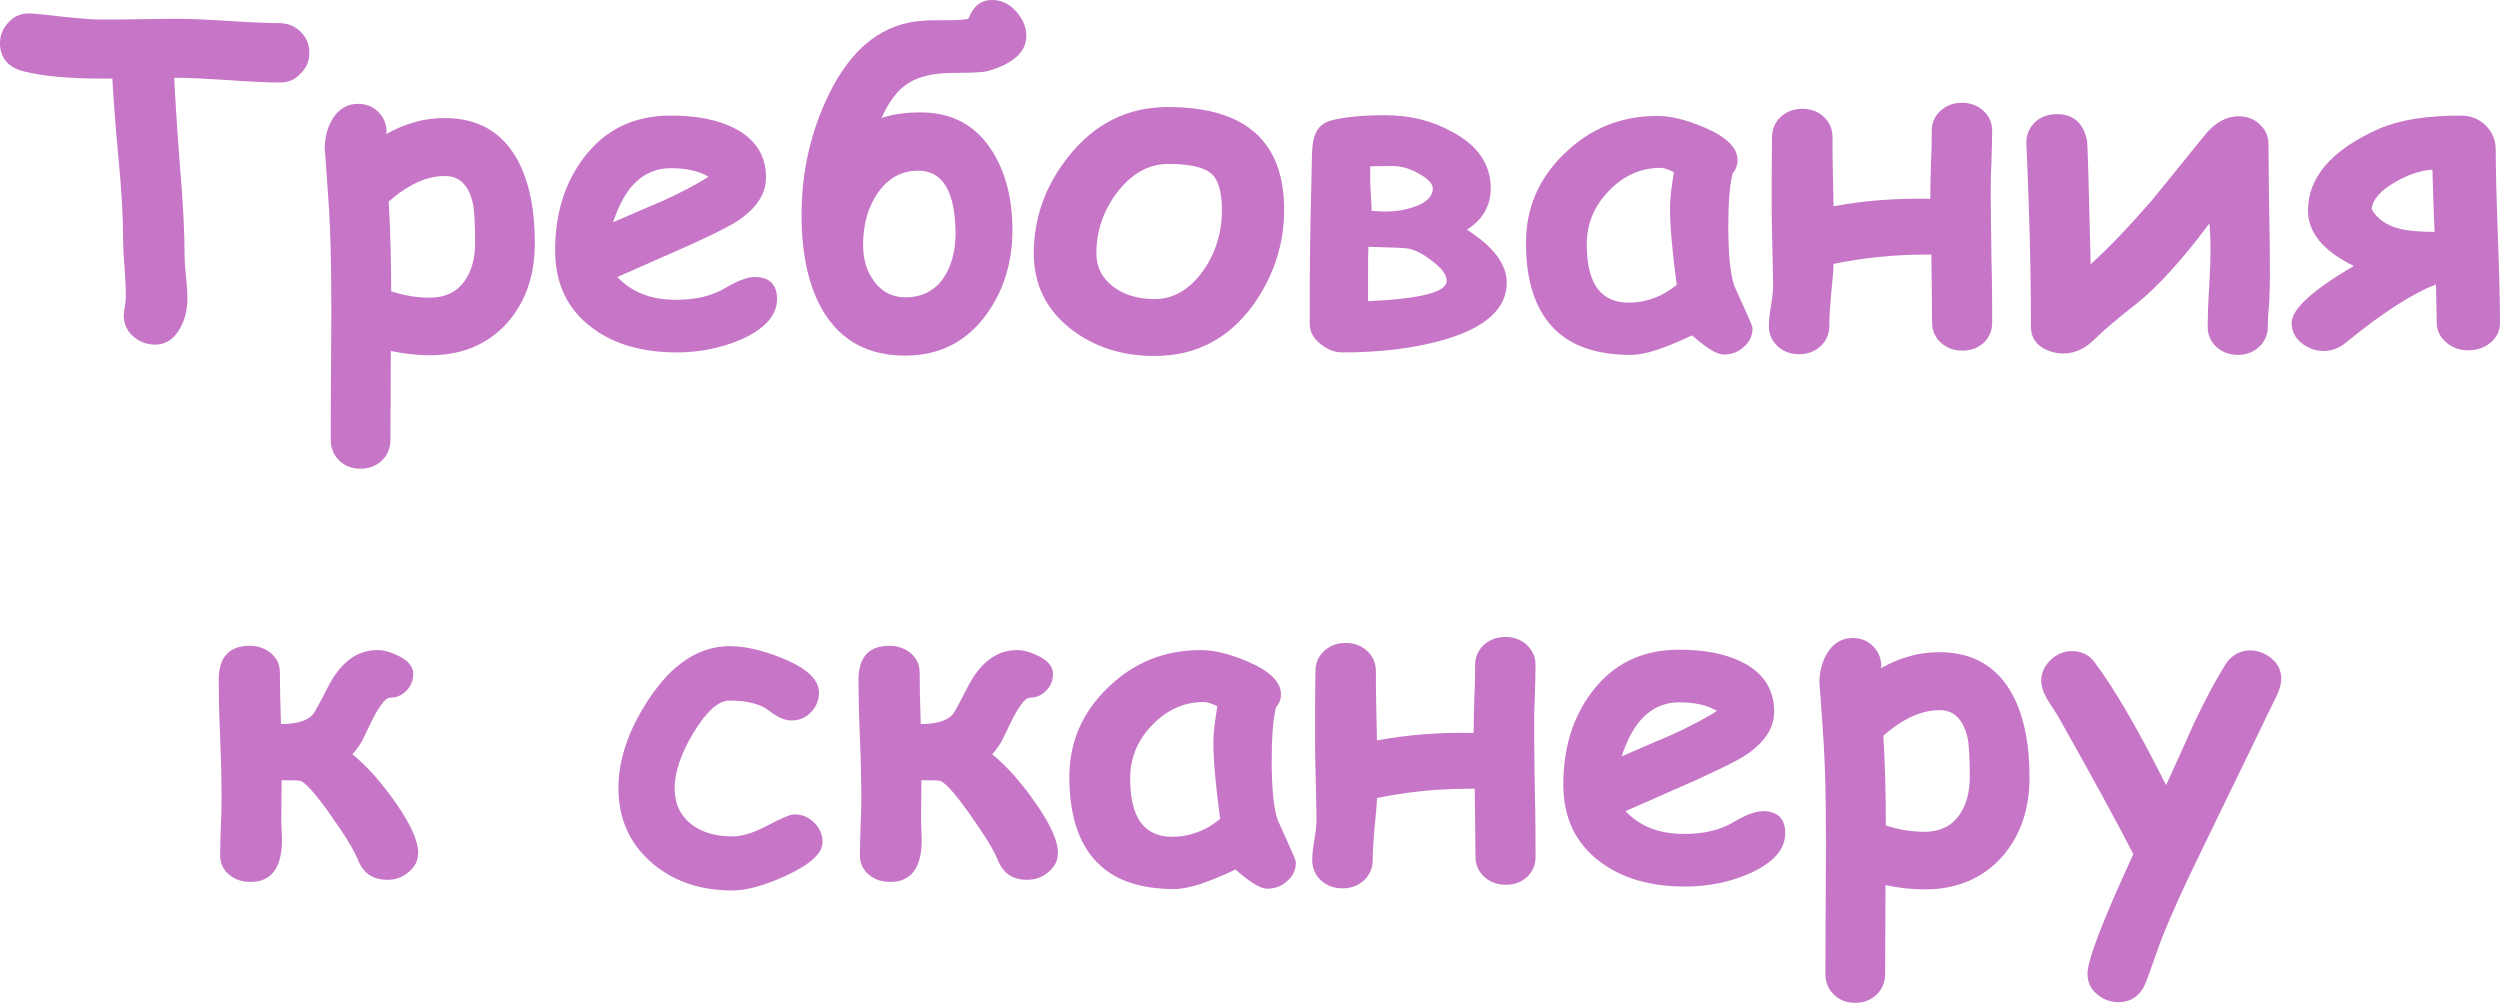 <?xml version="1.0" encoding="UTF-8"?> <!-- Generator: Adobe Illustrator 26.0.1, SVG Export Plug-In . SVG Version: 6.00 Build 0) --> <svg xmlns="http://www.w3.org/2000/svg" xmlns:xlink="http://www.w3.org/1999/xlink" id="Слой_1" x="0px" y="0px" viewBox="0 0 703 282" style="enable-background:new 0 0 703 282;" xml:space="preserve"> <style type="text/css"> .st0{fill:#C776C7;} </style> <g> <g> <path class="st0" d="M78.6,23.2c-3.2,0-8.1-0.2-14.8-0.7c-6.5-0.4-11.4-0.7-14.8-0.6c0.2,4.6,0.7,12.9,1.6,24.8 c0.9,10.5,1.3,18.8,1.3,24.9c0,1.4,0.1,3.4,0.4,6.2c0.3,2.7,0.4,4.8,0.4,6.2c0,3.1-0.7,5.8-2,8.2c-1.7,3.1-4,4.7-7.1,4.7 c-2.2,0-4.2-0.7-5.9-2.1c-1.9-1.6-2.9-3.6-2.9-6c0-0.6,0.1-1.4,0.3-2.6s0.3-2,0.3-2.7c0-1.9-0.1-4.7-0.4-8.5s-0.4-6.6-0.4-8.5 c0-5.5-0.4-12.8-1.3-22.2c-1-10.7-1.5-18.1-1.7-22.2h-3.2c-9.1,0-16.3-0.7-21.6-2C2.3,19,0,16.3,0,12.1C0,10,0.7,8.2,2.2,6.5 c1.7-2,3.9-2.9,6.7-2.7c1.4,0.1,4.7,0.4,9.7,1c4,0.4,7.3,0.7,9.8,0.7s6.2,0,11.1-0.1s8.7-0.1,11.1-0.1c3.1,0,7.7,0.2,13.9,0.6 s10.8,0.6,13.9,0.6c2.4,0,4.5,0.8,6.1,2.4s2.5,3.5,2.5,5.9c0,2.3-0.8,4.3-2.5,5.9C83.1,22.4,81,23.2,78.6,23.2z"></path> <path class="st0" d="M120.9,99.9c-3.5,0-7.2-0.4-11-1.2l-0.1,24.9c0,2.4-0.8,4.3-2.4,5.9c-1.6,1.5-3.6,2.3-6,2.3s-4.5-0.8-6-2.3 c-1.6-1.5-2.4-3.5-2.4-5.9c0-1.9,0-9.5,0.1-22.8c0.1-9.8,0.1-17.9,0-24.1C93,67.9,92.7,60.3,92.2,54c-0.6-8.7-0.9-12.8-0.9-12 c0-3.4,0.8-6.3,2.3-8.7c1.7-2.7,4.1-4.1,7.1-4.1c2.3,0,4.2,0.8,5.7,2.3s2.3,3.4,2.3,5.6l-0.1,0.6c2.7-1.5,5.5-2.7,8.2-3.4 c2.7-0.8,5.5-1.1,8.3-1.1c9.4,0,16.2,4,20.5,11.9c3.2,6,4.8,13.7,4.8,23.3c0,8.9-2.5,16.3-7.6,22.2 C137.3,96.8,130,99.9,120.9,99.9z M125.1,49.5c-2.6,0-5.2,0.6-7.8,1.8c-2.6,1.2-5.3,3-8,5.4c0.5,8.4,0.7,16.8,0.7,25.2 c3.6,1.2,7.2,1.8,10.9,1.8c4.2,0,7.4-1.5,9.6-4.5c2-2.7,3.1-6.3,3.1-10.9c0-5.5-0.2-9.3-0.7-11.4 C131.7,51.9,129.1,49.5,125.1,49.5z"></path> <path class="st0" d="M190.3,99.1c-9.7,0-17.7-2.3-23.9-7c-6.8-5.1-10.3-12.3-10.3-21.7c0-10.3,2.7-19,8.1-26.1 c6-7.9,14.1-11.8,24.4-11.8c7.1,0,13,1.1,17.6,3.4c6.1,3,9.2,7.7,9.2,14c0,4.5-2.5,8.4-7.5,11.9c-2.3,1.6-6.9,3.9-13.7,7 l-20.6,9.1c2,2.1,4.3,3.7,7.1,4.8c2.8,1.1,5.9,1.6,9.5,1.6c5.5,0,10.1-1.1,13.9-3.4c3.4-2,6.1-3,8.1-3c4.2,0,6.3,2.1,6.3,6.2 c0,4.6-3.4,8.4-10.2,11.4C202.7,97.9,196.7,99.1,190.3,99.1z M188.6,47.3c-3.8,0-7,1.3-9.7,3.8s-4.8,6.3-6.5,11.4 c4.6-2,9.2-4,13.7-5.9c5.5-2.5,9.9-4.8,13.1-6.9C196.6,48.1,193,47.3,188.6,47.3z"></path> <path class="st0" d="M277.7,20c-1.1,0.3-4.3,0.5-9.7,0.5s-9.6,1-12.6,2.9c-3,1.9-5.5,5.2-7.5,9.8c3.1-1.1,6.8-1.6,11-1.6 c8.9,0,15.7,3.7,20.3,11.2c3.7,6,5.5,13.3,5.5,21.8c0,9.1-2.4,17-7.3,23.8c-5.6,7.7-13.2,11.6-22.9,11.6 c-10.4,0-18.1-4.2-23.1-12.6c-4-6.8-6-15.8-6-27c0-11.9,2.5-23.2,7.6-33.7c6.5-13.4,15.5-20.4,27.1-20.9c1-0.1,2.7-0.1,5.2-0.1 c3.4,0,5.7-0.1,7-0.4c1.3-3.5,3.5-5.3,6.7-5.3c2.6,0,4.9,1.1,6.9,3.4c1.8,2.1,2.7,4.3,2.7,6.7C288.6,14.6,285,17.9,277.7,20z M258.2,48c-4.8,0-8.7,2.2-11.6,6.6c-2.6,3.9-3.9,8.7-3.9,14.2c0,4.1,1,7.5,3.1,10.3c2.2,3,5.1,4.5,8.8,4.5 c4.6,0,8.2-1.8,10.7-5.4c2.2-3.3,3.4-7.5,3.4-12.6C268.6,53.8,265.1,48,258.2,48z"></path> <path class="st0" d="M324.7,100.1c-9.2,0-17-2.5-23.6-7.6c-7-5.5-10.4-12.6-10.4-21.3c0-9.8,3.2-18.9,9.6-27 c7.4-9.4,16.7-14.1,28.1-14.1c21.8,0,32.7,9.6,32.7,28.9c0,9.8-3,18.8-8.8,26.9C345.3,95.4,336.1,100.1,324.7,100.1z M328.5,46.1 c-5.4,0-10.1,2.6-14.2,7.8c-4,5.2-6,11-6,17.3c0,3.8,1.5,6.9,4.6,9.3s7,3.6,11.8,3.6c5.2,0,9.7-2.6,13.5-7.8 c3.6-5,5.4-10.8,5.4-17.3c0-5.1-1-8.5-3.1-10.3C338.4,47,334.4,46.1,328.5,46.1z"></path> <path class="st0" d="M377.5,99.1c-2.2,0-4.2-0.8-6.1-2.3c-2-1.6-3.1-3.5-3.1-5.7V80.4c0-4.6,0.1-10.5,0.2-17.9 c0.2-9.6,0.4-15.6,0.4-17.8c0-3.1,0.3-5.2,0.8-6.6c0.8-2.3,2.4-3.7,4.9-4.3c3.5-0.9,8.5-1.4,15-1.4c7,0,13.3,1.6,19,4.8 c7,3.8,10.6,9.1,10.6,15.7c0,4.9-2.2,8.8-6.7,11.7c7.4,4.7,11.2,9.7,11.2,14.9c0,7.4-6.1,12.8-18.2,16.2 C397.3,98,388,99.1,377.5,99.1z M396,69.9c-0.9-0.2-4.6-0.3-11.2-0.5c-0.1,1.5-0.1,3.7-0.1,6.6v8.7c14.7-0.7,22.1-2.5,22.1-5.7 c0-1.8-1.4-3.6-4.2-5.7C400.2,71.4,398,70.3,396,69.9z M391.7,46.7h-2.5c-1.5,0-2.8,0-3.9,0.1c0,0.8,0,2.2,0,4.1 c0,0.8,0.1,2.2,0.2,4.2c0.2,2.3,0.2,3.7,0.2,4.2c1.7,0.1,3,0.2,3.8,0.2c2.7,0,5.4-0.4,8.1-1.3c3.5-1.2,5.3-3,5.3-5.2 c0-1.3-1.3-2.7-3.8-4.1C396.5,47.4,394.1,46.7,391.7,46.7z"></path> <path class="st0" d="M484.7,99.7c-1.9,0-4.8-1.8-8.9-5.4c-3.7,1.8-7,3.1-9.9,4.1c-2.8,0.9-5.3,1.4-7.3,1.4 c-9.8,0-17.2-2.6-22.1-7.9s-7.4-13.1-7.4-23.6c0-9.8,3.6-18.2,10.9-25.2c7.2-7,15.9-10.5,26-10.5c3.9,0,8.3,1.1,13.4,3.3 c6.1,2.6,9.2,5.7,9.2,9.1c0,1.5-0.5,2.7-1.4,3.8c-0.4,1.6-0.7,3.6-0.9,6.1s-0.3,5.3-0.3,8.6c0,7.7,0.5,13.2,1.6,16.6 c0.1,0.4,1.1,2.5,2.8,6.3c1.6,3.5,2.4,5.4,2.4,5.9c0,2.1-0.8,3.9-2.5,5.3C488.8,99,486.9,99.7,484.7,99.7z M469.6,58.5 c0-1.3,0.1-2.8,0.3-4.5c0.2-1.7,0.5-3.6,0.8-5.6c-0.8-0.4-1.5-0.7-2.2-0.9c-0.6-0.2-1.2-0.3-1.6-0.3c-5.5,0-10.4,2.2-14.5,6.5 c-4.2,4.3-6.2,9.3-6.2,15c0,5.5,1,9.6,2.9,12.3c2,2.7,4.9,4.1,8.8,4.1c2.5,0,4.9-0.4,7.2-1.3c2.3-0.8,4.4-2.1,6.4-3.7 C470.2,70.5,469.6,63.3,469.6,58.5z"></path> <path class="st0" d="M551.8,98.6c-2.4,0-4.5-0.8-6.1-2.3s-2.4-3.4-2.4-5.7c0-3.5-0.1-9.9-0.2-19c-0.8,0-1.4,0-2,0 c-8.7,0-17.2,0.9-25.5,2.6c0,1.6-0.3,4.5-0.7,8.6c-0.3,3.5-0.5,6.5-0.5,8.8s-0.8,4.2-2.4,5.7c-1.6,1.5-3.6,2.3-6.1,2.3 s-4.5-0.8-6.1-2.3s-2.4-3.4-2.4-5.7c0-1.4,0.2-3.3,0.6-5.6c0.4-2.4,0.6-4.3,0.6-5.6c0-2.3-0.1-5.7-0.2-10.3 c-0.1-4.6-0.2-8-0.2-10.3c0-2.4,0-5.9,0-10.6s0.1-8.2,0.1-10.6c0-2.3,0.8-4.2,2.4-5.7s3.6-2.3,6.1-2.3s4.5,0.8,6.1,2.3 s2.4,3.4,2.4,5.7c0,2.6,0,5.9,0.1,9.8c0.1,5.4,0.2,8.6,0.2,9.6c8.6-1.6,17.6-2.3,27.2-2.1v-1.3c0-2.1,0.1-5,0.2-8.9 c0.2-3.9,0.2-6.8,0.2-8.8c0-2.3,0.8-4.2,2.4-5.7c1.6-1.5,3.7-2.3,6.1-2.3s4.5,0.8,6.1,2.3s2.4,3.4,2.4,5.7c0,2-0.1,5-0.2,8.8 c-0.2,3.9-0.2,6.8-0.2,8.8c0,4.2,0.1,10.2,0.2,18.1c0.2,7.9,0.2,14,0.2,18.1c0,2.3-0.8,4.2-2.4,5.7 C556.3,97.8,554.2,98.6,551.8,98.6z"></path> <path class="st0" d="M637.7,91.9c0,2.2-0.8,4.1-2.4,5.6c-1.6,1.5-3.6,2.3-6,2.3s-4.5-0.8-6.1-2.3s-2.4-3.4-2.4-5.6 c0-2.4,0.1-6.1,0.4-11s0.4-8.6,0.4-11c0-2.2-0.1-4.6-0.3-7.1c-7.6,10.2-14.4,17.7-20.4,22.5c-5.5,4.3-9.5,7.7-12.1,10.3 c-2.6,2.5-5.5,3.8-8.5,3.8c-2.3,0-4.3-0.6-6.1-1.7c-2.1-1.4-3.1-3.3-3.1-5.8c0-10.8-0.2-22-0.6-33.8c-0.4-12.2-0.7-18.1-0.7-17.9 c0-2.3,0.8-4.2,2.4-5.8c1.6-1.5,3.6-2.3,6.2-2.3c4.6,0,7.3,2.4,8.4,7.1c0.2,0.7,0.3,4.6,0.5,11.8l0.6,23.3 c5.2-4.7,10.8-10.6,16.8-17.5c1.4-1.6,6.4-7.9,15.2-18.7c2.9-3.6,6.1-5.4,9.6-5.4c2.4,0,4.4,0.8,6,2.3s2.4,3.4,2.4,5.6 c0,4.2,0.1,10.6,0.2,19c0.2,8.5,0.2,14.8,0.2,19c0,1.5-0.1,3.7-0.2,6.6C637.8,88.3,637.7,90.5,637.7,91.9z"></path> <path class="st0" d="M694.1,98.5c-2.4,0-4.5-0.7-6.2-2.2c-1.8-1.5-2.7-3.4-2.7-5.7c0-1.1-0.1-4.7-0.2-10.6 c-6.4,2.4-14.9,7.8-25.4,16.4c-1.9,1.5-3.9,2.3-6.2,2.3c-2.4,0-4.4-0.8-6.3-2.3c-1.8-1.5-2.7-3.4-2.7-5.6c0-3.8,5.8-9.2,17.5-16 c-8.6-4.2-12.9-9.4-12.9-15.6c0-9.4,6.7-17.1,20-23c5.5-2.4,13.1-3.7,22.9-3.7c2.8,0,5.2,0.9,7.1,2.8c1.9,1.9,2.8,4.2,2.8,6.8 c0,5.4,0.2,13.5,0.6,24.3c0.4,10.8,0.6,18.9,0.6,24.3c0,2.3-0.9,4.2-2.7,5.7C698.6,97.8,696.5,98.5,694.1,98.5z M684,47.7 c-3.2,0.2-6.6,1.3-10.3,3.4c-4.2,2.4-6.5,4.9-6.8,7.7c1.6,2.8,4.2,4.6,7.8,5.5c2.2,0.6,5.6,0.9,9.9,0.9 C684.4,61.3,684.2,55.5,684,47.7z"></path> </g> <g> <path class="st0" d="M108.9,247.4c-4,0-6.7-1.8-8.2-5.5c-1-2.6-3.6-6.9-7.8-12.8c-4.5-6.4-7.5-9.6-8.8-9.6c-0.3,0-2-0.1-4.9-0.1 l-0.1,11.1c0,0.5,0,1.4,0.1,2.7c0,1.3,0.1,2.2,0.1,2.9c0,7.9-3,11.9-8.8,11.9c-2.3,0-4.3-0.6-5.9-1.9c-1.8-1.4-2.7-3.3-2.7-5.6 c0-1.8,0.1-4.6,0.2-8.4c0.2-3.8,0.2-6.6,0.2-8.5c0-3.6-0.1-9-0.4-16.2c-0.3-7.2-0.4-12.6-0.4-16.2c0-6.4,2.9-9.6,8.7-9.6 c2.3,0,4.3,0.7,5.9,2c1.8,1.5,2.6,3.3,2.6,5.5c0,3,0.1,7.8,0.3,14.5c4.4,0,7.4-0.9,9-2.7c0.3-0.3,1.7-2.8,4.2-7.7 c3.6-7,8.2-10.4,13.9-10.4c1.9,0,3.9,0.6,6.1,1.7c2.6,1.3,4,3,4,4.9c0,1.9-0.6,3.5-1.9,4.8c-1.2,1.3-2.8,2-4.7,2 c-1.1,0-2.6,1.9-4.6,5.6c-1.1,2.2-2.1,4.4-3.2,6.6c-0.9,1.5-1.8,2.7-2.7,3.7c4.3,3.5,8.3,8.1,12.2,13.7c4.2,6,6.3,10.7,6.3,14 c0,2.3-1,4.1-2.9,5.6C113,246.8,111.1,247.4,108.9,247.4z"></path> <path class="st0" d="M206,250.4c-9,0-16.5-2.5-22.5-7.6c-6.4-5.4-9.6-12.5-9.6-21.2c0-8.1,2.9-16.5,8.6-25.1 c6.5-9.8,14.1-14.8,22.7-14.8c4.2,0,9.2,1.1,14.8,3.4c6.9,2.8,10.3,6,10.3,9.7c0,2-0.7,3.8-2.1,5.3c-1.5,1.7-3.4,2.5-5.7,2.5 c-1.8,0-3.9-0.9-6.3-2.8c-2.5-1.9-6.2-2.8-11.1-2.8c-3.1,0-6.5,3.1-10.2,9.2c-3.5,5.9-5.2,11.1-5.2,15.4s1.5,7.6,4.6,10.1 c2.9,2.3,6.8,3.5,11.6,3.5c2.7,0,6.1-1,10-3.1c3.9-2.1,6.4-3.1,7.5-3.1c2.2,0,4.1,0.8,5.6,2.4c1.6,1.6,2.3,3.4,2.3,5.4 c0,3.2-3.5,6.3-10.4,9.5C215,249,209.9,250.4,206,250.4z"></path> <path class="st0" d="M288.8,247.4c-4,0-6.7-1.8-8.2-5.5c-1-2.6-3.6-6.9-7.8-12.8c-4.5-6.4-7.5-9.6-8.8-9.6c-0.3,0-2-0.1-4.9-0.1 l-0.1,11.1c0,0.5,0,1.4,0.1,2.7c0,1.3,0.1,2.2,0.1,2.9c0,7.9-3,11.9-8.8,11.9c-2.3,0-4.3-0.6-5.9-1.9c-1.8-1.4-2.7-3.3-2.7-5.6 c0-1.8,0.1-4.6,0.2-8.4c0.2-3.8,0.2-6.6,0.2-8.5c0-3.6-0.1-9-0.4-16.2c-0.3-7.2-0.4-12.6-0.4-16.2c0-6.4,2.9-9.6,8.7-9.6 c2.3,0,4.3,0.7,5.9,2c1.8,1.5,2.6,3.3,2.6,5.5c0,3,0.1,7.8,0.3,14.5c4.4,0,7.4-0.9,9-2.7c0.3-0.3,1.7-2.8,4.2-7.7 c3.6-7,8.2-10.4,13.9-10.4c1.9,0,3.9,0.6,6.1,1.7c2.6,1.3,4,3,4,4.9c0,1.9-0.6,3.5-1.9,4.8c-1.2,1.3-2.8,2-4.7,2 c-1.1,0-2.6,1.9-4.6,5.6c-1.1,2.2-2.1,4.4-3.2,6.6c-0.9,1.5-1.8,2.7-2.7,3.7c4.3,3.5,8.3,8.1,12.2,13.7c4.2,6,6.3,10.7,6.3,14 c0,2.3-1,4.1-2.9,5.6C292.9,246.8,291,247.4,288.8,247.4z"></path> <path class="st0" d="M356.3,249.9c-1.9,0-4.8-1.8-8.9-5.4c-3.7,1.8-7,3.1-9.9,4.1c-2.8,0.9-5.3,1.4-7.3,1.4 c-9.8,0-17.2-2.6-22.1-7.9s-7.4-13.1-7.4-23.6c0-9.8,3.6-18.2,10.9-25.2c7.2-7,15.9-10.5,26-10.5c3.9,0,8.3,1.1,13.4,3.3 c6.1,2.6,9.2,5.7,9.2,9.1c0,1.5-0.5,2.7-1.4,3.8c-0.4,1.6-0.7,3.6-0.9,6.1s-0.3,5.3-0.3,8.6c0,7.7,0.5,13.2,1.6,16.6 c0.1,0.4,1.1,2.5,2.8,6.3c1.6,3.5,2.4,5.4,2.4,5.9c0,2.1-0.8,3.9-2.5,5.3C360.4,249.2,358.5,249.9,356.3,249.9z M341.2,208.7 c0-1.3,0.1-2.8,0.3-4.5c0.2-1.7,0.5-3.6,0.8-5.6c-0.8-0.4-1.5-0.7-2.2-0.9c-0.6-0.2-1.2-0.3-1.6-0.3c-5.5,0-10.4,2.2-14.5,6.5 c-4.2,4.3-6.2,9.3-6.2,15c0,5.5,1,9.6,2.9,12.3c2,2.7,4.9,4.1,8.8,4.1c2.5,0,4.9-0.4,7.2-1.3c2.3-0.8,4.4-2.1,6.4-3.7 C341.8,220.7,341.2,213.5,341.2,208.7z"></path> <path class="st0" d="M423.4,248.8c-2.4,0-4.5-0.8-6.1-2.3s-2.4-3.4-2.4-5.7c0-3.5-0.1-9.9-0.2-19c-0.8,0-1.4,0-2,0 c-8.7,0-17.2,0.9-25.5,2.6c0,1.6-0.3,4.5-0.7,8.6c-0.3,3.5-0.5,6.5-0.5,8.8s-0.8,4.2-2.4,5.7s-3.6,2.3-6.1,2.3s-4.5-0.8-6.1-2.3 s-2.4-3.4-2.4-5.7c0-1.4,0.2-3.3,0.6-5.6c0.4-2.4,0.6-4.3,0.6-5.6c0-2.3-0.1-5.7-0.2-10.3s-0.2-8-0.2-10.3c0-2.4,0-5.9,0-10.6 s0.1-8.2,0.1-10.6c0-2.3,0.8-4.2,2.4-5.7s3.6-2.3,6.1-2.3s4.5,0.8,6.1,2.3s2.4,3.4,2.4,5.7c0,2.6,0,5.9,0.1,9.8 c0.1,5.4,0.2,8.6,0.2,9.6c8.6-1.6,17.6-2.3,27.2-2.1v-1.3c0-2.1,0.1-5,0.2-8.9c0.2-3.9,0.2-6.8,0.2-8.8c0-2.3,0.8-4.2,2.4-5.7 s3.7-2.3,6.1-2.3s4.5,0.8,6.1,2.3s2.4,3.4,2.4,5.7c0,2-0.1,5-0.2,8.8c-0.2,3.9-0.2,6.8-0.2,8.8c0,4.2,0.1,10.2,0.2,18.1 c0.2,7.9,0.2,14,0.2,18.1c0,2.3-0.8,4.2-2.4,5.7C427.9,248,425.9,248.8,423.4,248.8z"></path> <path class="st0" d="M473.8,249.3c-9.7,0-17.7-2.3-23.9-7c-6.8-5.1-10.3-12.3-10.3-21.7c0-10.3,2.7-19,8.1-26.1 c6-7.9,14.1-11.8,24.4-11.8c7.1,0,13,1.1,17.6,3.4c6.1,3,9.2,7.7,9.2,14c0,4.5-2.5,8.4-7.5,11.9c-2.3,1.6-6.9,3.9-13.7,7 l-20.6,9.1c2,2.1,4.3,3.7,7.1,4.8c2.8,1.1,5.9,1.6,9.5,1.6c5.5,0,10.1-1.1,13.9-3.4c3.4-2,6.1-3,8.1-3c4.2,0,6.3,2.1,6.3,6.2 c0,4.6-3.4,8.4-10.2,11.4C486.3,248.1,480.2,249.3,473.8,249.3z M472.2,197.5c-3.8,0-7,1.3-9.7,3.8s-4.8,6.3-6.5,11.4 c4.6-2,9.2-4,13.7-5.9c5.5-2.5,9.9-4.8,13.1-6.9C480.1,198.3,476.6,197.5,472.2,197.5z"></path> <path class="st0" d="M541.2,250.1c-3.5,0-7.2-0.4-11-1.2l-0.1,24.9c0,2.4-0.8,4.3-2.4,5.9c-1.6,1.5-3.6,2.3-6,2.3s-4.5-0.8-6-2.3 c-1.6-1.5-2.4-3.5-2.4-5.9c0-1.9,0-9.5,0.1-22.8c0.1-9.8,0.1-17.9,0-24.1c-0.1-8.8-0.4-16.4-0.9-22.7c-0.6-8.7-0.9-12.8-0.9-12 c0-3.4,0.8-6.3,2.3-8.7c1.7-2.7,4.1-4.1,7.1-4.1c2.3,0,4.2,0.8,5.7,2.3s2.3,3.4,2.3,5.6l-0.1,0.6c2.7-1.5,5.5-2.7,8.2-3.4 c2.7-0.8,5.5-1.1,8.3-1.1c9.4,0,16.2,4,20.5,11.9c3.2,6,4.8,13.7,4.8,23.3c0,8.9-2.5,16.3-7.6,22.2 C557.6,247,550.3,250.1,541.2,250.1z M545.4,199.7c-2.6,0-5.2,0.6-7.8,1.8c-2.6,1.2-5.3,3-8,5.4c0.5,8.4,0.7,16.8,0.7,25.2 c3.6,1.2,7.2,1.8,10.9,1.8c4.2,0,7.4-1.5,9.6-4.5c2-2.7,3.1-6.3,3.1-10.9c0-5.5-0.2-9.3-0.7-11.4 C551.9,202.1,549.4,199.7,545.4,199.7z"></path> <path class="st0" d="M640.5,195c-4.4,9.2-11.5,23.7-21.1,43.5c-5.2,10.6-9.2,19.4-11.9,26.4c-0.9,2.5-2.2,6.3-4,11.2 c-1.5,3.8-4.1,5.7-7.8,5.7c-2.3,0-4.4-0.8-6.1-2.3c-1.8-1.5-2.6-3.4-2.6-5.7c0-3.8,4.3-15,12.9-33.6c-4.5-8.8-11.6-21.8-21.3-39 c-1-1.5-2-3.1-3-4.7c-1.1-1.9-1.6-3.6-1.6-5.1c0-2.2,0.9-4.1,2.6-5.8c1.8-1.7,3.8-2.5,6-2.5c2.7,0,4.8,1,6.3,3 c5.8,7.7,12.5,19.3,20.2,34.7c4.4-9.6,7-15.5,7.9-17.5c2.9-6.1,5.7-11.4,8.5-16c1.7-2.9,4.2-4.4,7.2-4.4c2.3,0,4.3,0.8,6.1,2.3 c1.8,1.5,2.7,3.4,2.7,5.7C641.5,192.2,641.1,193.5,640.5,195z"></path> </g> </g> </svg> 
